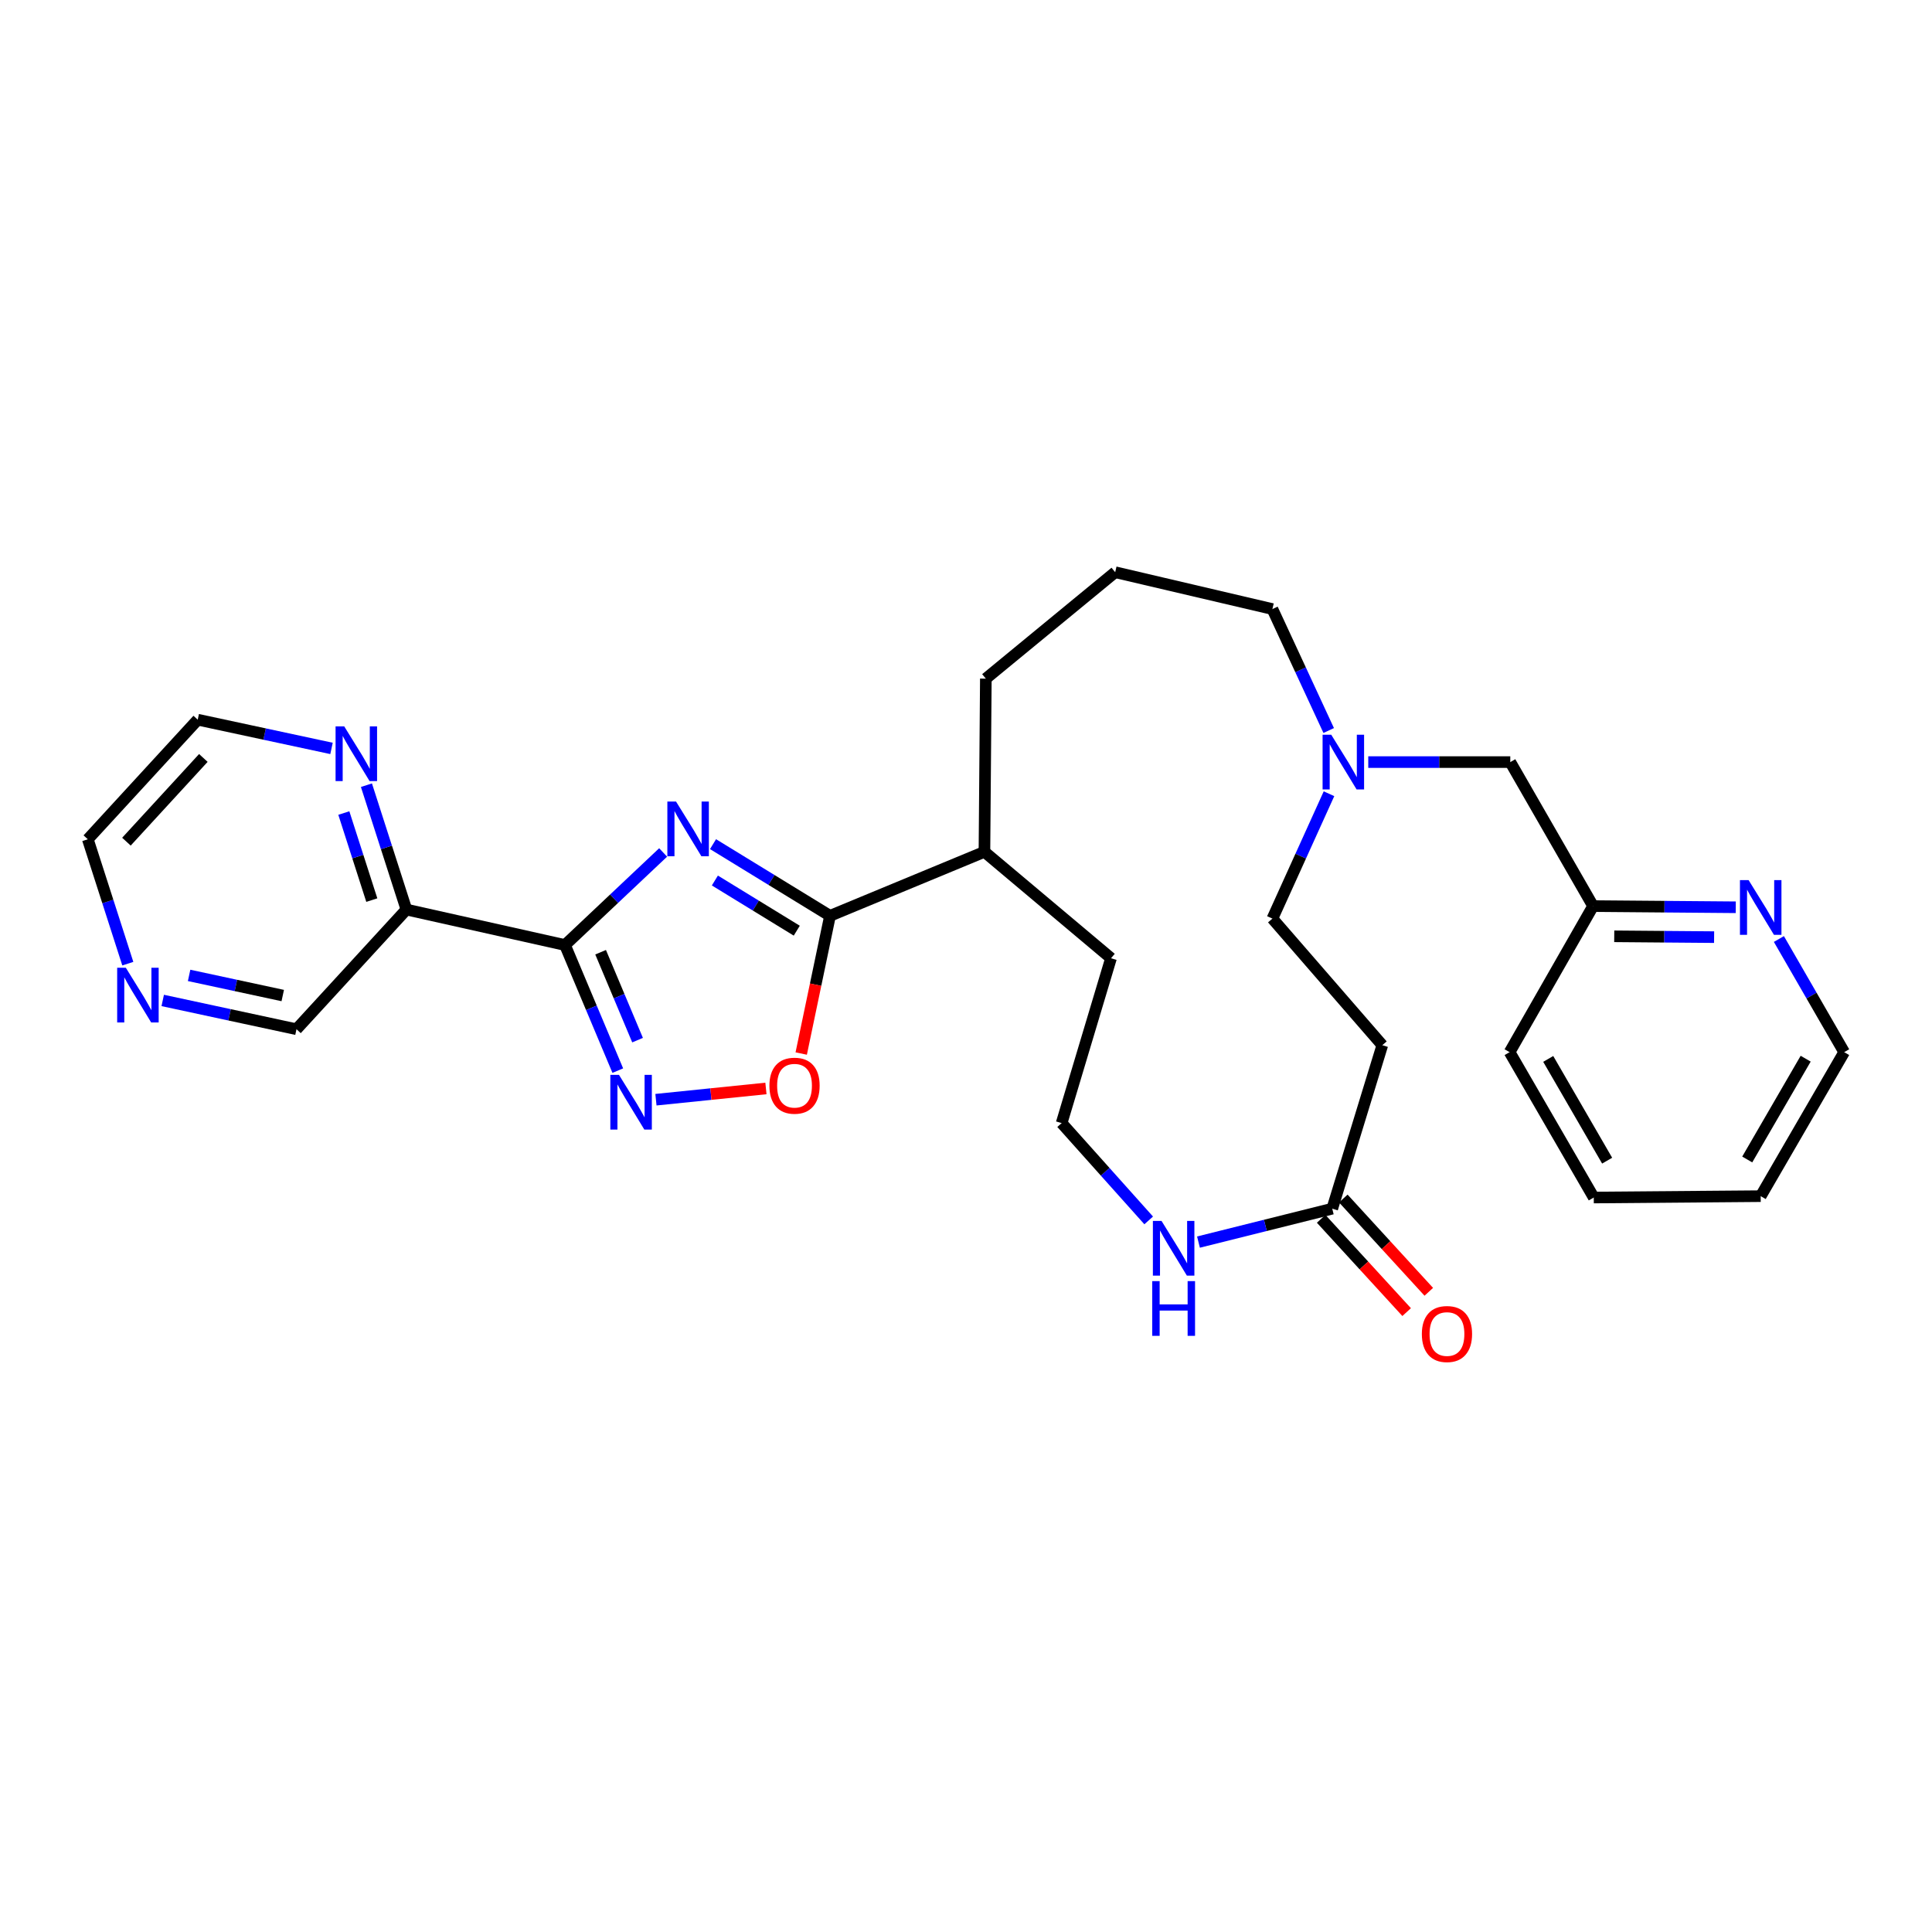 <?xml version='1.0' encoding='iso-8859-1'?>
<svg version='1.1' baseProfile='full'
              xmlns='http://www.w3.org/2000/svg'
                      xmlns:rdkit='http://www.rdkit.org/xml'
                      xmlns:xlink='http://www.w3.org/1999/xlink'
                  xml:space='preserve'
width='1000px' height='1000px' viewBox='0 0 1000 1000'>
<!-- END OF HEADER -->
<rect style='opacity:1.0;fill:#FFFFFF;stroke:none' width='1000' height='1000' x='0' y='0'> </rect>
<path class='bond-0' d='M 343.237,441.226 L 317.839,465.185' style='fill:none;fill-rule:evenodd;stroke:#0000FF;stroke-width:6px;stroke-linecap:butt;stroke-linejoin:miter;stroke-opacity:1' />
<path class='bond-0' d='M 317.839,465.185 L 292.441,489.144' style='fill:none;fill-rule:evenodd;stroke:#000000;stroke-width:6px;stroke-linecap:butt;stroke-linejoin:miter;stroke-opacity:1' />
<path class='bond-2' d='M 369.061,436.928 L 399.337,455.477' style='fill:none;fill-rule:evenodd;stroke:#0000FF;stroke-width:6px;stroke-linecap:butt;stroke-linejoin:miter;stroke-opacity:1' />
<path class='bond-2' d='M 399.337,455.477 L 429.613,474.027' style='fill:none;fill-rule:evenodd;stroke:#000000;stroke-width:6px;stroke-linecap:butt;stroke-linejoin:miter;stroke-opacity:1' />
<path class='bond-2' d='M 370.02,455.752 L 391.213,468.736' style='fill:none;fill-rule:evenodd;stroke:#0000FF;stroke-width:6px;stroke-linecap:butt;stroke-linejoin:miter;stroke-opacity:1' />
<path class='bond-2' d='M 391.213,468.736 L 412.407,481.721' style='fill:none;fill-rule:evenodd;stroke:#000000;stroke-width:6px;stroke-linecap:butt;stroke-linejoin:miter;stroke-opacity:1' />
<path class='bond-1' d='M 292.441,489.144 L 306.105,521.649' style='fill:none;fill-rule:evenodd;stroke:#000000;stroke-width:6px;stroke-linecap:butt;stroke-linejoin:miter;stroke-opacity:1' />
<path class='bond-1' d='M 306.105,521.649 L 319.769,554.153' style='fill:none;fill-rule:evenodd;stroke:#0000FF;stroke-width:6px;stroke-linecap:butt;stroke-linejoin:miter;stroke-opacity:1' />
<path class='bond-1' d='M 310.874,492.87 L 320.439,515.623' style='fill:none;fill-rule:evenodd;stroke:#000000;stroke-width:6px;stroke-linecap:butt;stroke-linejoin:miter;stroke-opacity:1' />
<path class='bond-1' d='M 320.439,515.623 L 330.004,538.376' style='fill:none;fill-rule:evenodd;stroke:#0000FF;stroke-width:6px;stroke-linecap:butt;stroke-linejoin:miter;stroke-opacity:1' />
<path class='bond-4' d='M 292.441,489.144 L 210.357,470.787' style='fill:none;fill-rule:evenodd;stroke:#000000;stroke-width:6px;stroke-linecap:butt;stroke-linejoin:miter;stroke-opacity:1' />
<path class='bond-29' d='M 339.515,569.205 L 367.98,566.295' style='fill:none;fill-rule:evenodd;stroke:#0000FF;stroke-width:6px;stroke-linecap:butt;stroke-linejoin:miter;stroke-opacity:1' />
<path class='bond-29' d='M 367.98,566.295 L 396.444,563.386' style='fill:none;fill-rule:evenodd;stroke:#FF0000;stroke-width:6px;stroke-linecap:butt;stroke-linejoin:miter;stroke-opacity:1' />
<path class='bond-3' d='M 429.613,474.027 L 422.161,509.668' style='fill:none;fill-rule:evenodd;stroke:#000000;stroke-width:6px;stroke-linecap:butt;stroke-linejoin:miter;stroke-opacity:1' />
<path class='bond-3' d='M 422.161,509.668 L 414.71,545.309' style='fill:none;fill-rule:evenodd;stroke:#FF0000;stroke-width:6px;stroke-linecap:butt;stroke-linejoin:miter;stroke-opacity:1' />
<path class='bond-11' d='M 429.613,474.027 L 509.546,440.906' style='fill:none;fill-rule:evenodd;stroke:#000000;stroke-width:6px;stroke-linecap:butt;stroke-linejoin:miter;stroke-opacity:1' />
<path class='bond-9' d='M 210.357,470.787 L 200.011,438.601' style='fill:none;fill-rule:evenodd;stroke:#000000;stroke-width:6px;stroke-linecap:butt;stroke-linejoin:miter;stroke-opacity:1' />
<path class='bond-9' d='M 200.011,438.601 L 189.665,406.415' style='fill:none;fill-rule:evenodd;stroke:#0000FF;stroke-width:6px;stroke-linecap:butt;stroke-linejoin:miter;stroke-opacity:1' />
<path class='bond-9' d='M 192.449,465.89 L 185.207,443.36' style='fill:none;fill-rule:evenodd;stroke:#000000;stroke-width:6px;stroke-linecap:butt;stroke-linejoin:miter;stroke-opacity:1' />
<path class='bond-9' d='M 185.207,443.36 L 177.965,420.83' style='fill:none;fill-rule:evenodd;stroke:#0000FF;stroke-width:6px;stroke-linecap:butt;stroke-linejoin:miter;stroke-opacity:1' />
<path class='bond-17' d='M 210.357,470.787 L 153.463,532.726' style='fill:none;fill-rule:evenodd;stroke:#000000;stroke-width:6px;stroke-linecap:butt;stroke-linejoin:miter;stroke-opacity:1' />
<path class='bond-5' d='M 689.565,625.608 L 654.947,634.256' style='fill:none;fill-rule:evenodd;stroke:#000000;stroke-width:6px;stroke-linecap:butt;stroke-linejoin:miter;stroke-opacity:1' />
<path class='bond-5' d='M 654.947,634.256 L 620.328,642.905' style='fill:none;fill-rule:evenodd;stroke:#0000FF;stroke-width:6px;stroke-linecap:butt;stroke-linejoin:miter;stroke-opacity:1' />
<path class='bond-8' d='M 689.565,625.608 L 715.481,540.993' style='fill:none;fill-rule:evenodd;stroke:#000000;stroke-width:6px;stroke-linecap:butt;stroke-linejoin:miter;stroke-opacity:1' />
<path class='bond-13' d='M 683.833,630.861 L 705.956,655.001' style='fill:none;fill-rule:evenodd;stroke:#000000;stroke-width:6px;stroke-linecap:butt;stroke-linejoin:miter;stroke-opacity:1' />
<path class='bond-13' d='M 705.956,655.001 L 728.078,679.142' style='fill:none;fill-rule:evenodd;stroke:#FF0000;stroke-width:6px;stroke-linecap:butt;stroke-linejoin:miter;stroke-opacity:1' />
<path class='bond-13' d='M 695.297,620.355 L 717.42,644.496' style='fill:none;fill-rule:evenodd;stroke:#000000;stroke-width:6px;stroke-linecap:butt;stroke-linejoin:miter;stroke-opacity:1' />
<path class='bond-13' d='M 717.42,644.496 L 739.542,668.636' style='fill:none;fill-rule:evenodd;stroke:#FF0000;stroke-width:6px;stroke-linecap:butt;stroke-linejoin:miter;stroke-opacity:1' />
<path class='bond-6' d='M 687.735,378.114 L 673.165,346.682' style='fill:none;fill-rule:evenodd;stroke:#0000FF;stroke-width:6px;stroke-linecap:butt;stroke-linejoin:miter;stroke-opacity:1' />
<path class='bond-6' d='M 673.165,346.682 L 658.596,315.25' style='fill:none;fill-rule:evenodd;stroke:#000000;stroke-width:6px;stroke-linecap:butt;stroke-linejoin:miter;stroke-opacity:1' />
<path class='bond-14' d='M 687.884,410.84 L 673.24,443.151' style='fill:none;fill-rule:evenodd;stroke:#0000FF;stroke-width:6px;stroke-linecap:butt;stroke-linejoin:miter;stroke-opacity:1' />
<path class='bond-14' d='M 673.24,443.151 L 658.596,475.461' style='fill:none;fill-rule:evenodd;stroke:#000000;stroke-width:6px;stroke-linecap:butt;stroke-linejoin:miter;stroke-opacity:1' />
<path class='bond-15' d='M 708.21,394.457 L 744.966,394.457' style='fill:none;fill-rule:evenodd;stroke:#0000FF;stroke-width:6px;stroke-linecap:butt;stroke-linejoin:miter;stroke-opacity:1' />
<path class='bond-15' d='M 744.966,394.457 L 781.722,394.457' style='fill:none;fill-rule:evenodd;stroke:#000000;stroke-width:6px;stroke-linecap:butt;stroke-linejoin:miter;stroke-opacity:1' />
<path class='bond-7' d='M 594.559,631.682 L 572.029,606.5' style='fill:none;fill-rule:evenodd;stroke:#0000FF;stroke-width:6px;stroke-linecap:butt;stroke-linejoin:miter;stroke-opacity:1' />
<path class='bond-7' d='M 572.029,606.5 L 549.499,581.318' style='fill:none;fill-rule:evenodd;stroke:#000000;stroke-width:6px;stroke-linecap:butt;stroke-linejoin:miter;stroke-opacity:1' />
<path class='bond-31' d='M 715.481,540.993 L 658.596,475.461' style='fill:none;fill-rule:evenodd;stroke:#000000;stroke-width:6px;stroke-linecap:butt;stroke-linejoin:miter;stroke-opacity:1' />
<path class='bond-21' d='M 171.593,387.38 L 136.966,379.943' style='fill:none;fill-rule:evenodd;stroke:#0000FF;stroke-width:6px;stroke-linecap:butt;stroke-linejoin:miter;stroke-opacity:1' />
<path class='bond-21' d='M 136.966,379.943 L 102.34,372.506' style='fill:none;fill-rule:evenodd;stroke:#000000;stroke-width:6px;stroke-linecap:butt;stroke-linejoin:miter;stroke-opacity:1' />
<path class='bond-10' d='M 898.426,469.601 L 861.502,469.296' style='fill:none;fill-rule:evenodd;stroke:#0000FF;stroke-width:6px;stroke-linecap:butt;stroke-linejoin:miter;stroke-opacity:1' />
<path class='bond-10' d='M 861.502,469.296 L 824.578,468.991' style='fill:none;fill-rule:evenodd;stroke:#000000;stroke-width:6px;stroke-linecap:butt;stroke-linejoin:miter;stroke-opacity:1' />
<path class='bond-10' d='M 887.22,485.058 L 861.374,484.845' style='fill:none;fill-rule:evenodd;stroke:#0000FF;stroke-width:6px;stroke-linecap:butt;stroke-linejoin:miter;stroke-opacity:1' />
<path class='bond-10' d='M 861.374,484.845 L 835.527,484.631' style='fill:none;fill-rule:evenodd;stroke:#000000;stroke-width:6px;stroke-linecap:butt;stroke-linejoin:miter;stroke-opacity:1' />
<path class='bond-23' d='M 920.753,486.029 L 937.649,515.312' style='fill:none;fill-rule:evenodd;stroke:#0000FF;stroke-width:6px;stroke-linecap:butt;stroke-linejoin:miter;stroke-opacity:1' />
<path class='bond-23' d='M 937.649,515.312 L 954.545,544.596' style='fill:none;fill-rule:evenodd;stroke:#000000;stroke-width:6px;stroke-linecap:butt;stroke-linejoin:miter;stroke-opacity:1' />
<path class='bond-24' d='M 509.546,440.906 L 575.061,495.986' style='fill:none;fill-rule:evenodd;stroke:#000000;stroke-width:6px;stroke-linecap:butt;stroke-linejoin:miter;stroke-opacity:1' />
<path class='bond-25' d='M 509.546,440.906 L 510.271,351.255' style='fill:none;fill-rule:evenodd;stroke:#000000;stroke-width:6px;stroke-linecap:butt;stroke-linejoin:miter;stroke-opacity:1' />
<path class='bond-12' d='M 84.226,517.831 L 118.845,525.278' style='fill:none;fill-rule:evenodd;stroke:#0000FF;stroke-width:6px;stroke-linecap:butt;stroke-linejoin:miter;stroke-opacity:1' />
<path class='bond-12' d='M 118.845,525.278 L 153.463,532.726' style='fill:none;fill-rule:evenodd;stroke:#000000;stroke-width:6px;stroke-linecap:butt;stroke-linejoin:miter;stroke-opacity:1' />
<path class='bond-12' d='M 97.882,504.864 L 122.115,510.077' style='fill:none;fill-rule:evenodd;stroke:#0000FF;stroke-width:6px;stroke-linecap:butt;stroke-linejoin:miter;stroke-opacity:1' />
<path class='bond-12' d='M 122.115,510.077 L 146.348,515.29' style='fill:none;fill-rule:evenodd;stroke:#000000;stroke-width:6px;stroke-linecap:butt;stroke-linejoin:miter;stroke-opacity:1' />
<path class='bond-22' d='M 66.154,498.791 L 55.804,466.6' style='fill:none;fill-rule:evenodd;stroke:#0000FF;stroke-width:6px;stroke-linecap:butt;stroke-linejoin:miter;stroke-opacity:1' />
<path class='bond-22' d='M 55.804,466.6 L 45.455,434.41' style='fill:none;fill-rule:evenodd;stroke:#000000;stroke-width:6px;stroke-linecap:butt;stroke-linejoin:miter;stroke-opacity:1' />
<path class='bond-16' d='M 781.722,394.457 L 824.578,468.991' style='fill:none;fill-rule:evenodd;stroke:#000000;stroke-width:6px;stroke-linecap:butt;stroke-linejoin:miter;stroke-opacity:1' />
<path class='bond-26' d='M 824.578,468.991 L 781.368,544.596' style='fill:none;fill-rule:evenodd;stroke:#000000;stroke-width:6px;stroke-linecap:butt;stroke-linejoin:miter;stroke-opacity:1' />
<path class='bond-18' d='M 549.499,581.318 L 575.061,495.986' style='fill:none;fill-rule:evenodd;stroke:#000000;stroke-width:6px;stroke-linecap:butt;stroke-linejoin:miter;stroke-opacity:1' />
<path class='bond-19' d='M 658.596,315.25 L 577.22,296.176' style='fill:none;fill-rule:evenodd;stroke:#000000;stroke-width:6px;stroke-linecap:butt;stroke-linejoin:miter;stroke-opacity:1' />
<path class='bond-20' d='M 577.22,296.176 L 510.271,351.255' style='fill:none;fill-rule:evenodd;stroke:#000000;stroke-width:6px;stroke-linecap:butt;stroke-linejoin:miter;stroke-opacity:1' />
<path class='bond-30' d='M 102.34,372.506 L 45.455,434.41' style='fill:none;fill-rule:evenodd;stroke:#000000;stroke-width:6px;stroke-linecap:butt;stroke-linejoin:miter;stroke-opacity:1' />
<path class='bond-30' d='M 105.256,392.313 L 65.437,435.646' style='fill:none;fill-rule:evenodd;stroke:#000000;stroke-width:6px;stroke-linecap:butt;stroke-linejoin:miter;stroke-opacity:1' />
<path class='bond-32' d='M 954.545,544.596 L 911.335,619.129' style='fill:none;fill-rule:evenodd;stroke:#000000;stroke-width:6px;stroke-linecap:butt;stroke-linejoin:miter;stroke-opacity:1' />
<path class='bond-32' d='M 934.612,547.977 L 904.364,600.15' style='fill:none;fill-rule:evenodd;stroke:#000000;stroke-width:6px;stroke-linecap:butt;stroke-linejoin:miter;stroke-opacity:1' />
<path class='bond-28' d='M 781.368,544.596 L 824.932,619.838' style='fill:none;fill-rule:evenodd;stroke:#000000;stroke-width:6px;stroke-linecap:butt;stroke-linejoin:miter;stroke-opacity:1' />
<path class='bond-28' d='M 801.359,548.091 L 831.854,600.76' style='fill:none;fill-rule:evenodd;stroke:#000000;stroke-width:6px;stroke-linecap:butt;stroke-linejoin:miter;stroke-opacity:1' />
<path class='bond-27' d='M 911.335,619.129 L 824.932,619.838' style='fill:none;fill-rule:evenodd;stroke:#000000;stroke-width:6px;stroke-linecap:butt;stroke-linejoin:miter;stroke-opacity:1' />
<path  class='atom-0' d='M 349.907 414.868
L 359.187 429.868
Q 360.107 431.348, 361.587 434.028
Q 363.067 436.708, 363.147 436.868
L 363.147 414.868
L 366.907 414.868
L 366.907 443.188
L 363.027 443.188
L 353.067 426.788
Q 351.907 424.868, 350.667 422.668
Q 349.467 420.468, 349.107 419.788
L 349.107 443.188
L 345.427 443.188
L 345.427 414.868
L 349.907 414.868
' fill='#0000FF'/>
<path  class='atom-2' d='M 320.389 556.36
L 329.669 571.36
Q 330.589 572.84, 332.069 575.52
Q 333.549 578.2, 333.629 578.36
L 333.629 556.36
L 337.389 556.36
L 337.389 584.68
L 333.509 584.68
L 323.549 568.28
Q 322.389 566.36, 321.149 564.16
Q 319.949 561.96, 319.589 561.28
L 319.589 584.68
L 315.909 584.68
L 315.909 556.36
L 320.389 556.36
' fill='#0000FF'/>
<path  class='atom-4' d='M 398.247 561.953
Q 398.247 555.153, 401.607 551.353
Q 404.967 547.553, 411.247 547.553
Q 417.527 547.553, 420.887 551.353
Q 424.247 555.153, 424.247 561.953
Q 424.247 568.833, 420.847 572.753
Q 417.447 576.633, 411.247 576.633
Q 405.007 576.633, 401.607 572.753
Q 398.247 568.873, 398.247 561.953
M 411.247 573.433
Q 415.567 573.433, 417.887 570.553
Q 420.247 567.633, 420.247 561.953
Q 420.247 556.393, 417.887 553.593
Q 415.567 550.753, 411.247 550.753
Q 406.927 550.753, 404.567 553.553
Q 402.247 556.353, 402.247 561.953
Q 402.247 567.673, 404.567 570.553
Q 406.927 573.433, 411.247 573.433
' fill='#FF0000'/>
<path  class='atom-7' d='M 689.05 380.297
L 698.33 395.297
Q 699.25 396.777, 700.73 399.457
Q 702.21 402.137, 702.29 402.297
L 702.29 380.297
L 706.05 380.297
L 706.05 408.617
L 702.17 408.617
L 692.21 392.217
Q 691.05 390.297, 689.81 388.097
Q 688.61 385.897, 688.25 385.217
L 688.25 408.617
L 684.57 408.617
L 684.57 380.297
L 689.05 380.297
' fill='#0000FF'/>
<path  class='atom-8' d='M 601.213 631.956
L 610.493 646.956
Q 611.413 648.436, 612.893 651.116
Q 614.373 653.796, 614.453 653.956
L 614.453 631.956
L 618.213 631.956
L 618.213 660.276
L 614.333 660.276
L 604.373 643.876
Q 603.213 641.956, 601.973 639.756
Q 600.773 637.556, 600.413 636.876
L 600.413 660.276
L 596.733 660.276
L 596.733 631.956
L 601.213 631.956
' fill='#0000FF'/>
<path  class='atom-8' d='M 596.393 663.108
L 600.233 663.108
L 600.233 675.148
L 614.713 675.148
L 614.713 663.108
L 618.553 663.108
L 618.553 691.428
L 614.713 691.428
L 614.713 678.348
L 600.233 678.348
L 600.233 691.428
L 596.393 691.428
L 596.393 663.108
' fill='#0000FF'/>
<path  class='atom-10' d='M 178.172 375.977
L 187.452 390.977
Q 188.372 392.457, 189.852 395.137
Q 191.332 397.817, 191.412 397.977
L 191.412 375.977
L 195.172 375.977
L 195.172 404.297
L 191.292 404.297
L 181.332 387.897
Q 180.172 385.977, 178.932 383.777
Q 177.732 381.577, 177.372 380.897
L 177.372 404.297
L 173.692 404.297
L 173.692 375.977
L 178.172 375.977
' fill='#0000FF'/>
<path  class='atom-11' d='M 905.075 455.548
L 914.355 470.548
Q 915.275 472.028, 916.755 474.708
Q 918.235 477.388, 918.315 477.548
L 918.315 455.548
L 922.075 455.548
L 922.075 483.868
L 918.195 483.868
L 908.235 467.468
Q 907.075 465.548, 905.835 463.348
Q 904.635 461.148, 904.275 460.468
L 904.275 483.868
L 900.595 483.868
L 900.595 455.548
L 905.075 455.548
' fill='#0000FF'/>
<path  class='atom-13' d='M 65.128 500.909
L 74.408 515.909
Q 75.328 517.389, 76.808 520.069
Q 78.288 522.749, 78.368 522.909
L 78.368 500.909
L 82.128 500.909
L 82.128 529.229
L 78.248 529.229
L 68.288 512.829
Q 67.128 510.909, 65.888 508.709
Q 64.688 506.509, 64.328 505.829
L 64.328 529.229
L 60.648 529.229
L 60.648 500.909
L 65.128 500.909
' fill='#0000FF'/>
<path  class='atom-14' d='M 735.947 690.486
Q 735.947 683.686, 739.307 679.886
Q 742.667 676.086, 748.947 676.086
Q 755.227 676.086, 758.587 679.886
Q 761.947 683.686, 761.947 690.486
Q 761.947 697.366, 758.547 701.286
Q 755.147 705.166, 748.947 705.166
Q 742.707 705.166, 739.307 701.286
Q 735.947 697.406, 735.947 690.486
M 748.947 701.966
Q 753.267 701.966, 755.587 699.086
Q 757.947 696.166, 757.947 690.486
Q 757.947 684.926, 755.587 682.126
Q 753.267 679.286, 748.947 679.286
Q 744.627 679.286, 742.267 682.086
Q 739.947 684.886, 739.947 690.486
Q 739.947 696.206, 742.267 699.086
Q 744.627 701.966, 748.947 701.966
' fill='#FF0000'/>
</svg>
